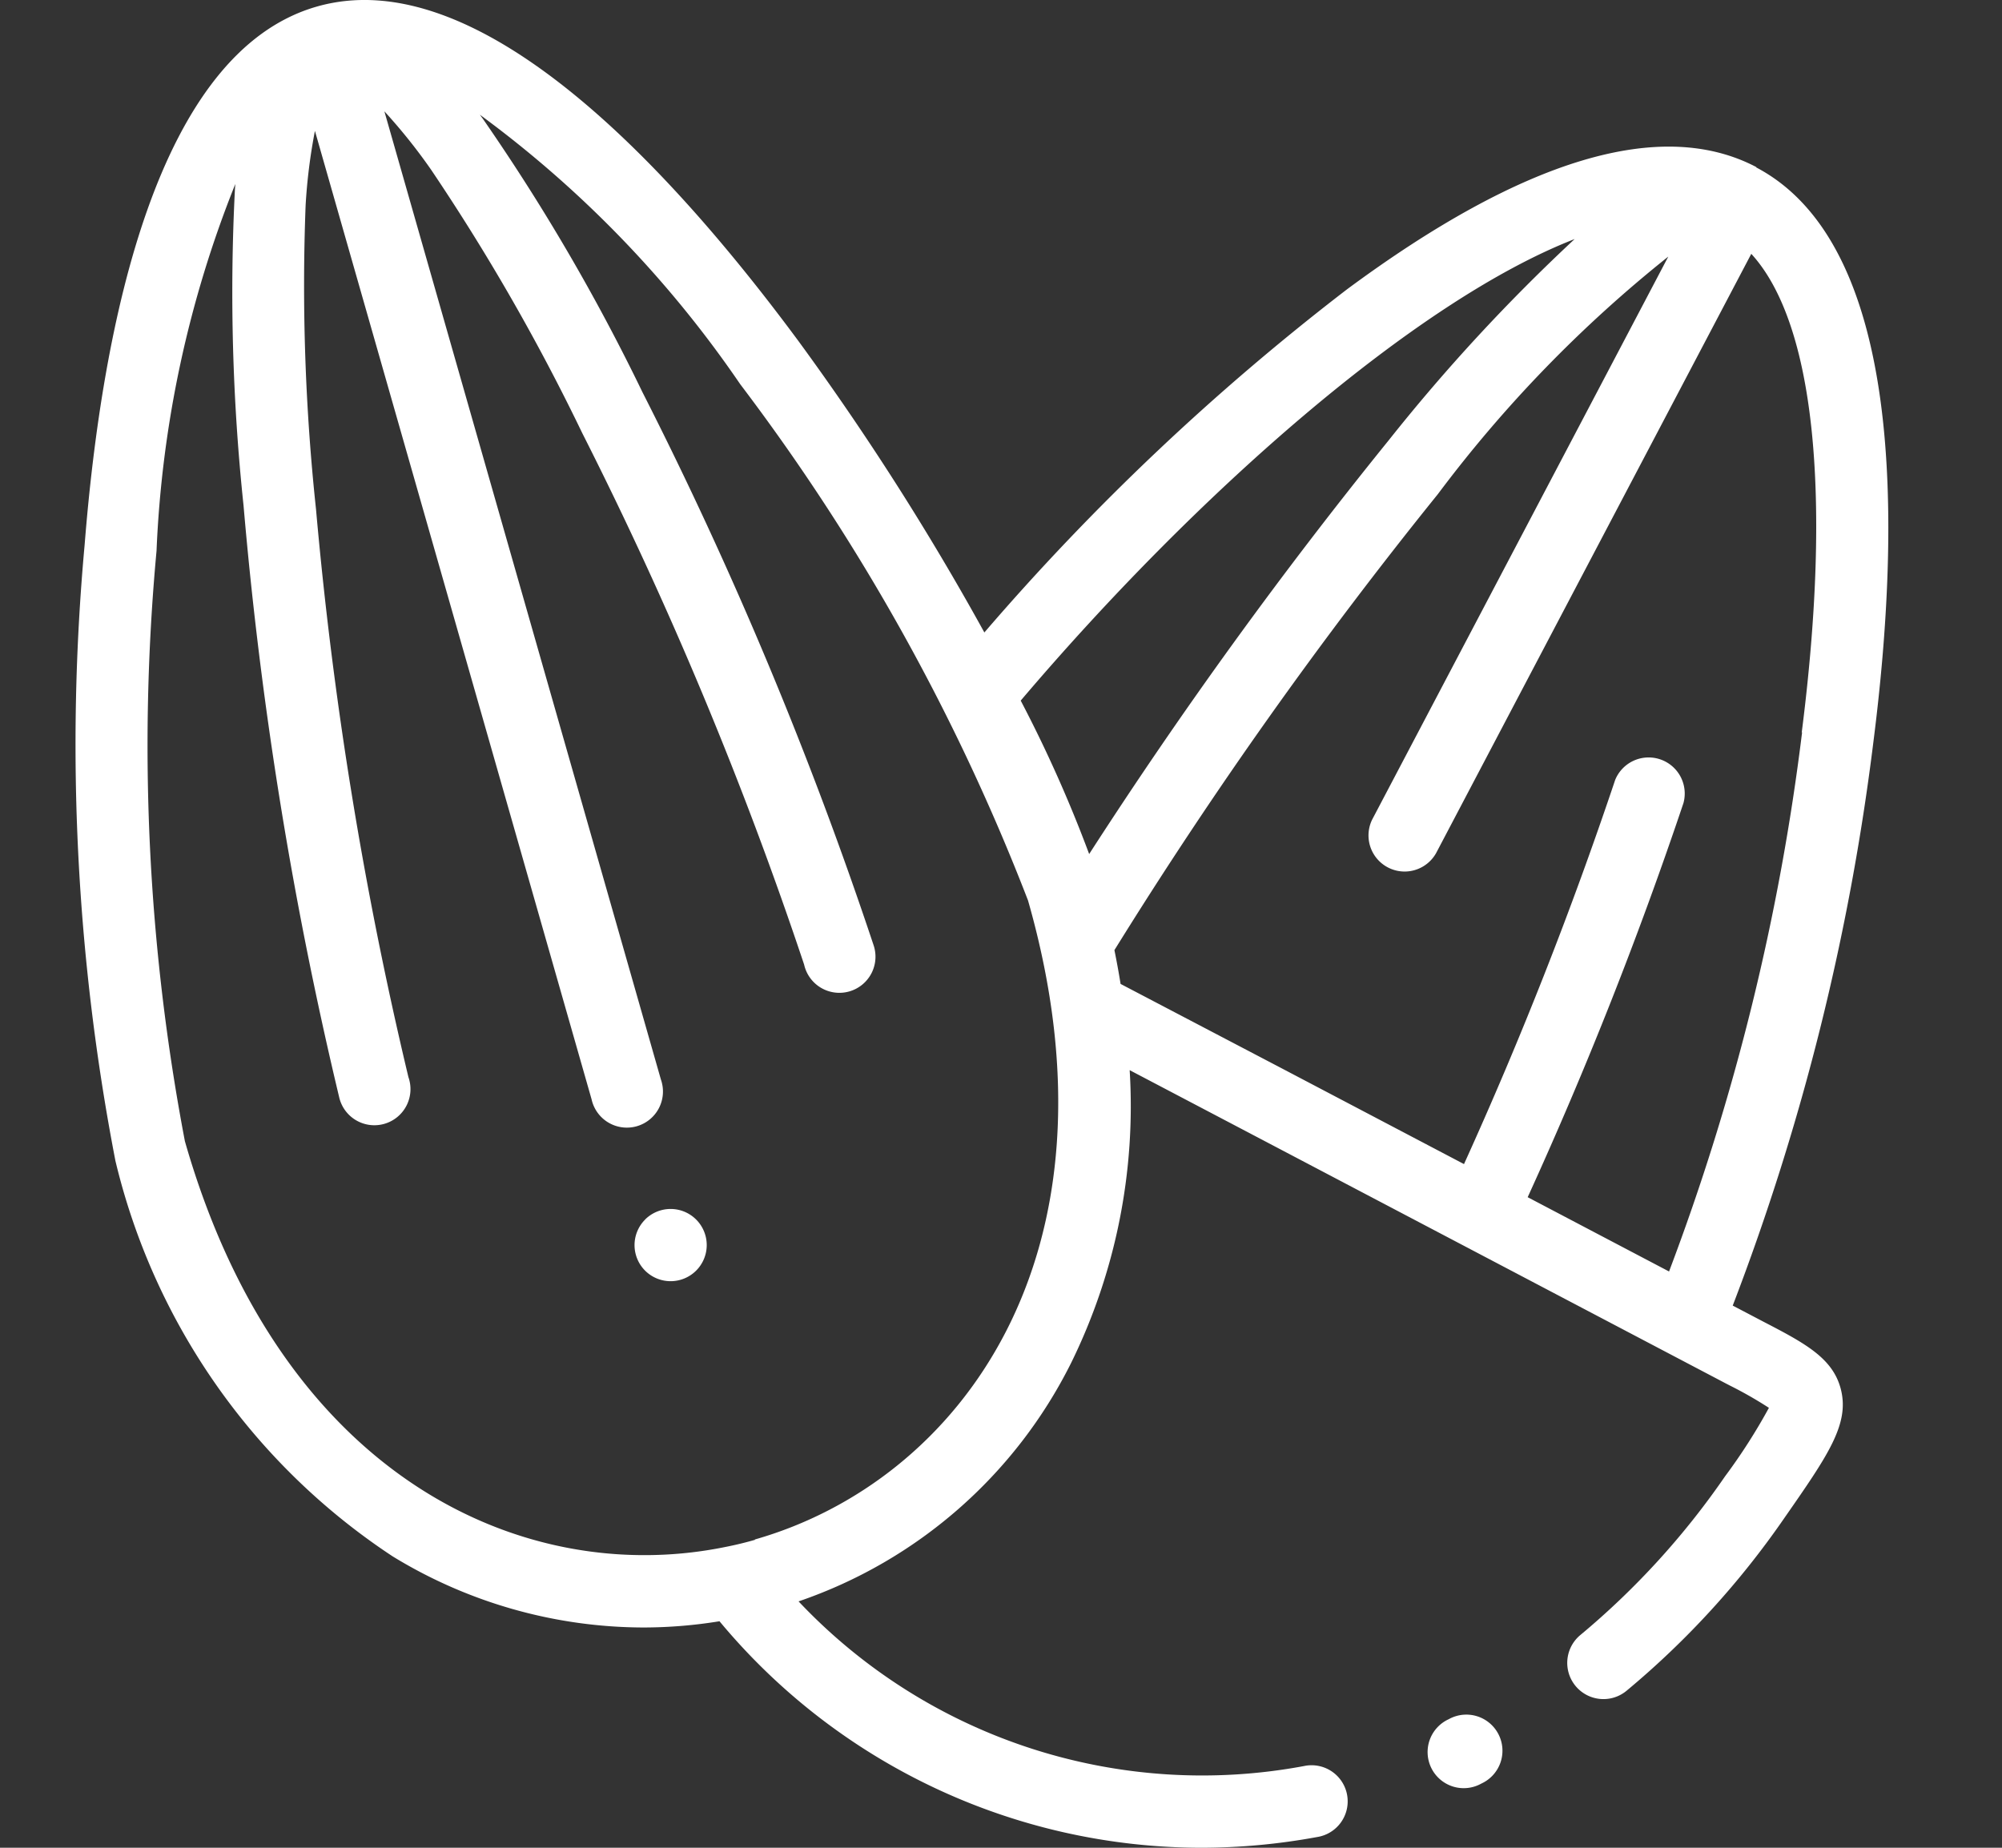 <svg xmlns="http://www.w3.org/2000/svg" width="26" height="24" viewBox="0 0 26 24">
  <rect x="0" y="0" width="26" height="24" fill="#333333" stroke="none"/>
  <g id="contieneFruttaGuscio" transform="translate(-80 -905)">
    <rect id="Rectangle_81" data-name="Rectangle 81" width="26" height="24" transform="translate(80 905)" fill="none" opacity="0.192"/>
    <g id="nuts" transform="translate(75.963 905)">
      <path id="Path_437" data-name="Path 437" d="M26.848,2.171c-1.232-.648-3.022-.113-5.32,1.589a31.543,31.543,0,0,0-4.707,4.455,35.09,35.09,0,0,0-2.413-3.783C12.7,2.121,10.235-.509,8.153.085S5.363,4.215,5.136,7.078a28.49,28.49,0,0,0,.4,8,8.523,8.523,0,0,0,3.6,5.137,6.26,6.26,0,0,0,3.255.924,6.15,6.15,0,0,0,.99-.081A8.146,8.146,0,0,0,19.632,24a8.324,8.324,0,0,0,1.509-.139.469.469,0,1,0-.17-.922A7.205,7.205,0,0,1,14.408,20.8a6.194,6.194,0,0,0,3.541-3.1,7.561,7.561,0,0,0,.759-3.8l1.546.812,6.2,3.259.056.029a5.229,5.229,0,0,1,.5.286,7.51,7.51,0,0,1-.57.89,10.191,10.191,0,0,1-1.879,2.061.469.469,0,1,0,.6.724,11.127,11.127,0,0,0,2.053-2.249c.561-.806.842-1.211.732-1.66-.1-.407-.458-.6-1-.881l-.406-.213a31.067,31.067,0,0,0,1.827-7.323c.363-2.848.394-6.454-1.523-7.461ZM13.843,20q-.17.049-.345.085l-.045.009c-2.578.525-5.755-.864-7.015-5.272a27.46,27.46,0,0,1-.368-7.668A14.415,14.415,0,0,1,7.093,2.39l-.005.069A26.334,26.334,0,0,0,7.2,6.567a52.3,52.3,0,0,0,1.241,7.681.469.469,0,1,0,.9-.258,51.214,51.214,0,0,1-1.2-7.376,27.323,27.323,0,0,1-.135-3.946A7.267,7.267,0,0,1,8.127,1.7L11.72,14.279a.469.469,0,1,0,.9-.258L9.029,1.446a7.266,7.266,0,0,1,.607.759A27.339,27.339,0,0,1,11.6,5.628a51.26,51.26,0,0,1,2.88,6.9.469.469,0,1,0,.9-.258,52.352,52.352,0,0,0-3-7.177,26.349,26.349,0,0,0-2.072-3.55l-.039-.053a14.421,14.421,0,0,1,3.381,3.5,27.48,27.48,0,0,1,3.738,6.706c1.323,4.629-.912,7.548-3.548,8.3ZM17.293,9.1c2.284-2.689,5.127-5.191,7.194-5.995a23.749,23.749,0,0,0-2.415,2.614,61.635,61.635,0,0,0-3.89,5.374A17.324,17.324,0,0,0,17.293,9.1Zm10.148.41a30.153,30.153,0,0,1-1.728,7.005l-1.836-.965A53.046,53.046,0,0,0,25.9,10.431a.469.469,0,0,0-.887-.3,52.406,52.406,0,0,1-1.963,4.989L20.69,13.88l-2.1-1.1q-.035-.218-.08-.439a58.6,58.6,0,0,1,4.2-5.922,16.864,16.864,0,0,1,2.993-3.086l-3.846,7.313a.469.469,0,0,0,.83.436l4.094-7.785c.813.888,1.053,3.1.655,6.218Z" transform="translate(0 0)" fill="#fff"/>
      <path id="Path_438" data-name="Path 438" d="M159.649,335.2a.469.469,0,0,0,0,.663h0a.469.469,0,1,0,0-.664Z" transform="translate(-147.234 -319.359)" fill="#fff"/>
      <path id="Path_439" data-name="Path 439" d="M379.944,475.3a.469.469,0,1,0,.419.838h0a.469.469,0,1,0-.422-.837Z" transform="translate(-357.087 -452.972)" fill="#fff"/>
    </g>
  </g>
</svg>
